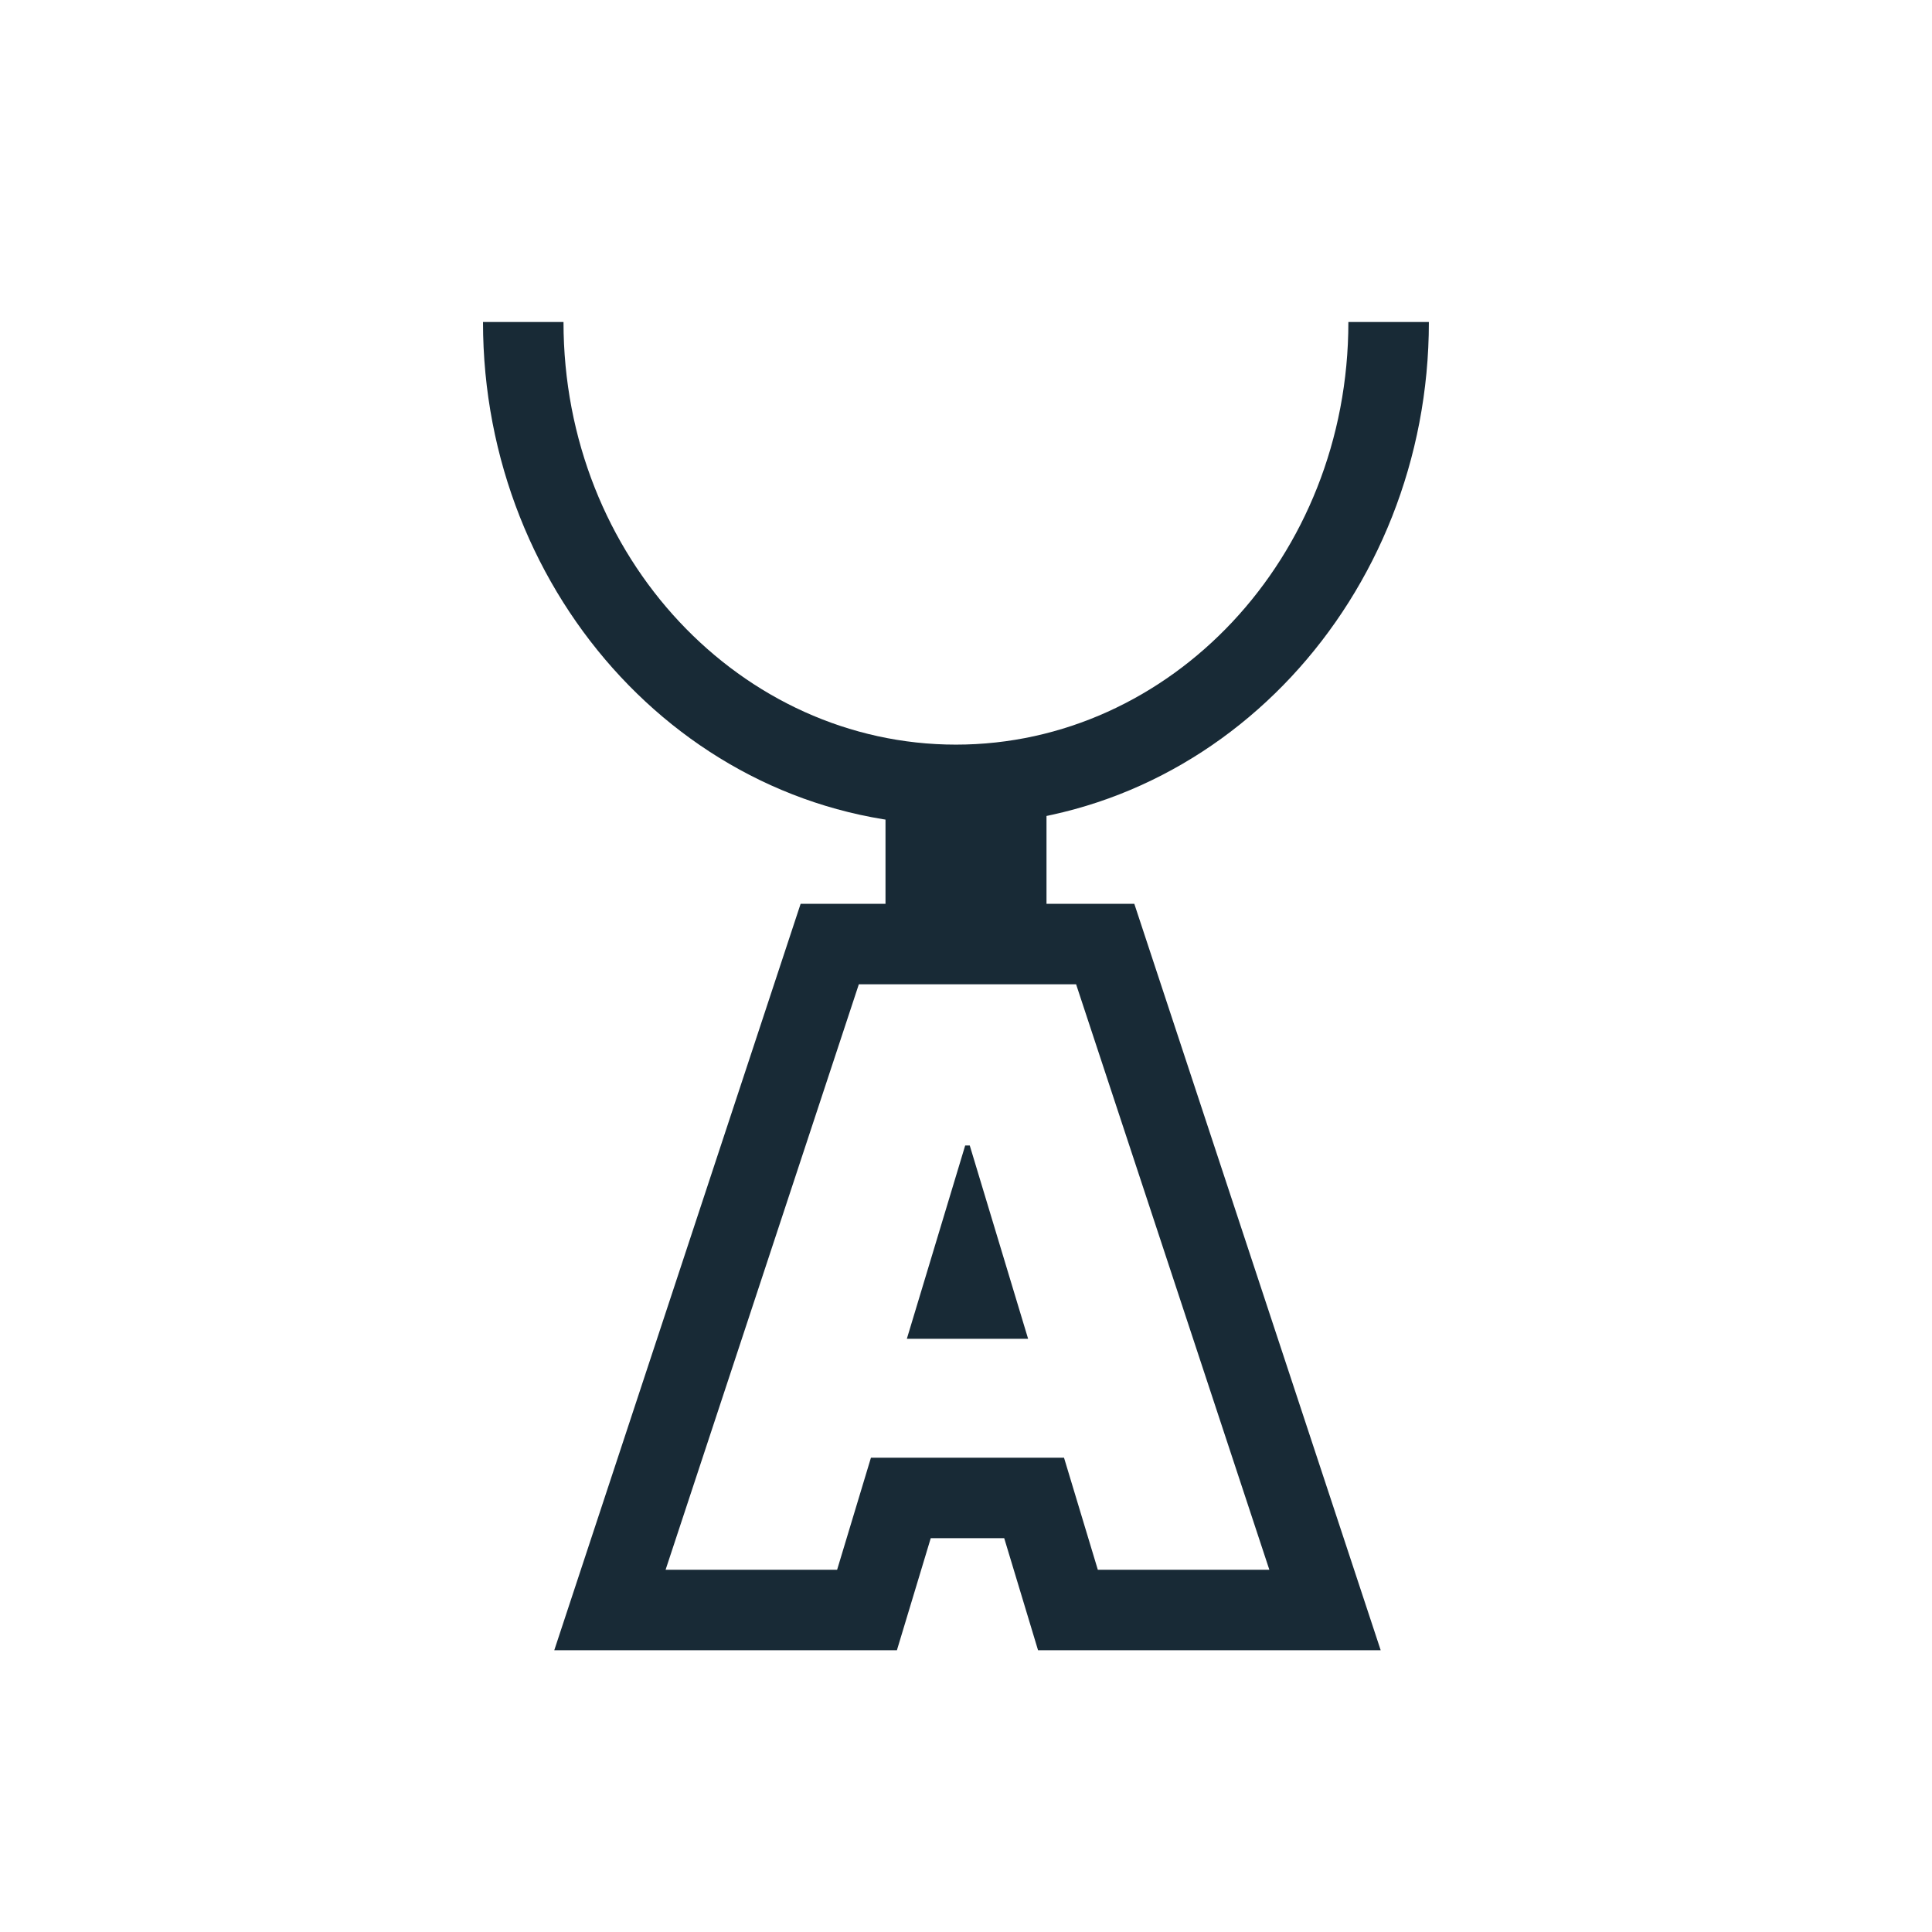 <svg xmlns="http://www.w3.org/2000/svg" fill="none" viewBox="0 0 96 96" height="96" width="96">
<rect fill="white" height="96" width="96"></rect>
<path fill="#182A36" d="M28 16C28 27.727 36.855 37 47.5 37C58.145 37 67 27.727 67 16H71C71 29.678 60.604 41 47.5 41C34.396 41 24 29.678 24 16H28Z" clip-rule="evenodd" fill-rule="evenodd"></path>
<path fill="#182A36" d="M44 39V47H52V39H44Z" clip-rule="evenodd" fill-rule="evenodd"></path>
<path fill="#182A36" d="M44.567 82H27.541L39.783 44.909H56.363L68.606 82H51.58L49.899 76.432H46.248L44.567 82ZM52.87 72.432L54.55 78H63.073L53.471 48.909H42.675L33.073 78H41.596L43.277 72.432H52.87ZM48.187 56.92H47.959L45.061 66.523H51.086L48.187 56.92Z" clip-rule="evenodd" fill-rule="evenodd"></path>
</svg>
